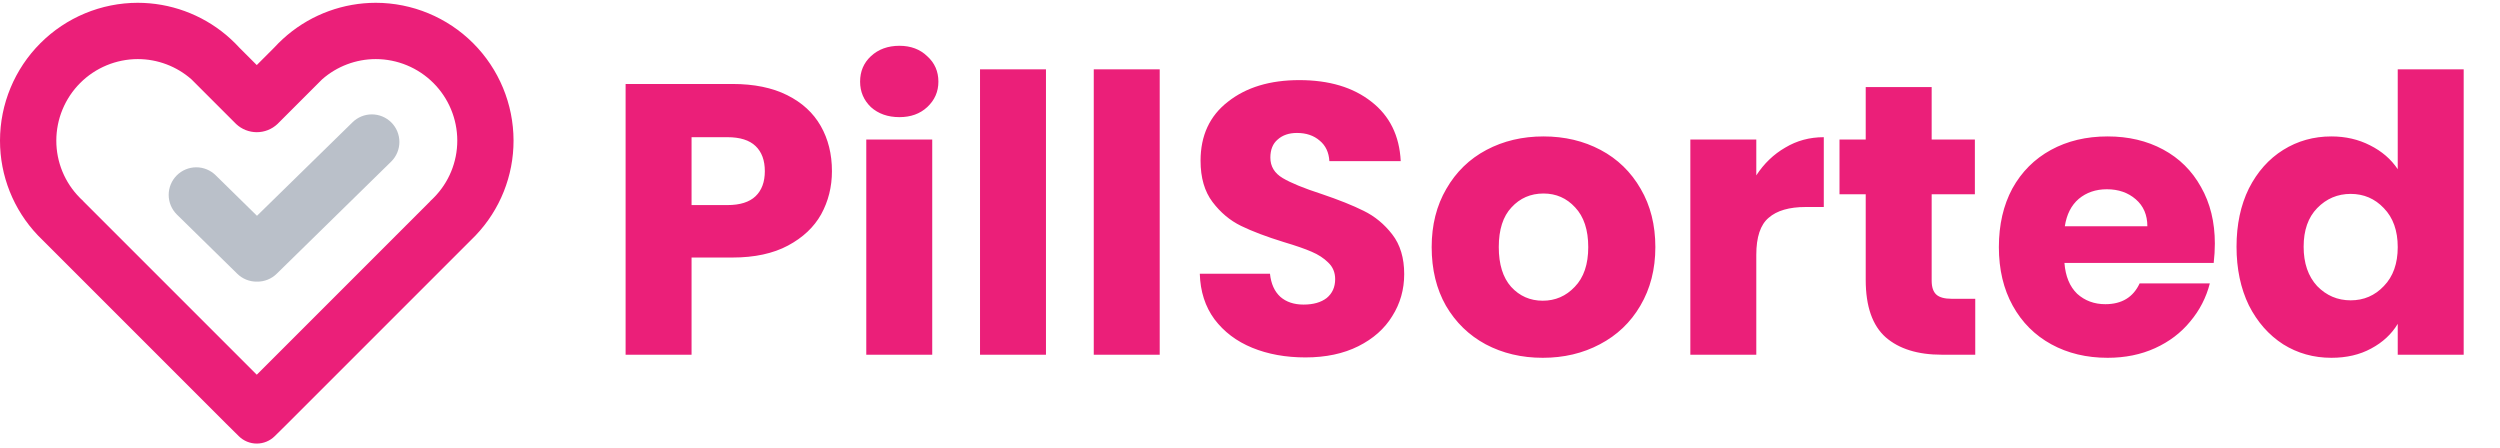 <?xml version="1.0" encoding="utf-8"?><svg width="268" height="48" viewBox="0 0 268 48" fill="none" xmlns="http://www.w3.org/2000/svg">
<path d="M41.952 13.129C41.397 12.574 40.645 12.262 39.86 12.262C39.076 12.262 38.323 12.574 37.769 13.129L27.548 23.133L23.133 18.801C22.578 18.247 21.825 17.935 21.041 17.935C20.256 17.935 19.504 18.247 18.949 18.801C18.395 19.356 18.083 20.109 18.083 20.893C18.083 21.678 18.395 22.43 18.949 22.985L25.415 29.327C25.694 29.607 26.027 29.828 26.393 29.976C26.76 30.125 27.153 30.198 27.548 30.191C27.944 30.198 28.337 30.125 28.703 29.976C29.07 29.828 29.403 29.607 29.682 29.327L41.946 17.312C42.502 16.758 42.814 16.006 42.815 15.221C42.816 14.437 42.506 13.684 41.952 13.129Z" fill="#BAC0C9"/>
<path d="M55.052 15.069C55.048 11.153 53.49 7.399 50.721 4.63C47.952 1.861 44.198 0.304 40.282 0.3C36.824 0.303 33.476 1.52 30.823 3.739L30.774 3.781L30.329 4.173C29.996 4.476 29.678 4.796 29.378 5.122L27.526 6.975L25.672 5.122C25.373 4.796 25.055 4.476 24.722 4.173L24.278 3.781L24.228 3.739C21.575 1.52 18.227 0.303 14.769 0.3C10.853 0.304 7.099 1.862 4.331 4.631C1.562 7.399 0.004 11.153 1.21605e-05 15.069C-0.005 18.846 1.444 22.479 4.046 25.216L4.092 25.265L24.24 45.413L25.604 46.762C26.116 47.267 26.806 47.55 27.525 47.55C28.245 47.55 28.935 47.267 29.447 46.762L30.812 45.413L50.959 25.265L51.005 25.216C53.607 22.48 55.057 18.846 55.052 15.069ZM46.494 21.201L46.38 21.315C46.296 21.397 46.211 21.478 46.124 21.557V21.571L27.526 40.169L8.927 21.571V21.557C8.84 21.478 8.754 21.397 8.67 21.315L8.557 21.201C6.939 19.571 6.033 17.366 6.037 15.069C6.04 12.753 6.961 10.533 8.598 8.895C10.236 7.258 12.456 6.337 14.772 6.334C16.889 6.335 18.933 7.106 20.523 8.504L25.311 13.292C25.911 13.857 26.704 14.171 27.528 14.171C28.352 14.171 29.145 13.857 29.745 13.292L34.533 8.504C36.123 7.106 38.167 6.335 40.285 6.334C42.6 6.337 44.821 7.258 46.459 8.895C48.096 10.533 49.018 12.753 49.021 15.069C49.023 17.367 48.115 19.572 46.494 21.201Z" fill="#EB1F79"/>
<path d="M89.184 18.346C89.184 20.027 88.799 21.57 88.027 22.976C87.255 24.354 86.07 25.47 84.471 26.325C82.873 27.179 80.888 27.607 78.518 27.607H74.135V38.025H67.065V9.002H78.518C80.833 9.002 82.79 9.401 84.388 10.201C85.987 11 87.186 12.103 87.985 13.508C88.785 14.914 89.184 16.526 89.184 18.346ZM77.98 21.984C79.331 21.984 80.337 21.667 80.998 21.033C81.66 20.399 81.99 19.503 81.99 18.346C81.99 17.188 81.66 16.292 80.998 15.658C80.337 15.024 79.331 14.707 77.98 14.707H74.135V21.984H77.98ZM96.421 12.557C95.18 12.557 94.16 12.199 93.361 11.482C92.589 10.738 92.203 9.829 92.203 8.754C92.203 7.651 92.589 6.742 93.361 6.025C94.16 5.281 95.18 4.909 96.421 4.909C97.633 4.909 98.626 5.281 99.397 6.025C100.197 6.742 100.596 7.651 100.596 8.754C100.596 9.829 100.197 10.738 99.397 11.482C98.626 12.199 97.633 12.557 96.421 12.557ZM99.935 14.955V38.025H92.865V14.955H99.935ZM112.128 7.431V38.025H105.058V7.431H112.128ZM124.321 7.431V38.025H117.251V7.431H124.321ZM139.946 38.315C137.823 38.315 135.922 37.97 134.24 37.281C132.559 36.592 131.208 35.572 130.189 34.221C129.196 32.871 128.673 31.245 128.618 29.343H136.142C136.252 30.418 136.624 31.245 137.258 31.824C137.892 32.375 138.719 32.651 139.739 32.651C140.786 32.651 141.613 32.416 142.22 31.948C142.826 31.451 143.129 30.776 143.129 29.922C143.129 29.205 142.881 28.613 142.385 28.144C141.916 27.675 141.324 27.29 140.607 26.986C139.918 26.683 138.926 26.339 137.631 25.953C135.756 25.374 134.227 24.795 133.041 24.216C131.856 23.637 130.836 22.783 129.982 21.653C129.127 20.523 128.7 19.048 128.7 17.229C128.7 14.528 129.679 12.42 131.636 10.904C133.593 9.36 136.142 8.588 139.284 8.588C142.482 8.588 145.059 9.36 147.016 10.904C148.972 12.42 150.02 14.542 150.158 17.271H142.509C142.454 16.334 142.109 15.603 141.475 15.079C140.842 14.528 140.028 14.252 139.036 14.252C138.182 14.252 137.493 14.487 136.969 14.955C136.445 15.396 136.183 16.044 136.183 16.898C136.183 17.836 136.624 18.566 137.506 19.09C138.388 19.613 139.767 20.178 141.641 20.785C143.515 21.419 145.031 22.025 146.189 22.604C147.374 23.183 148.394 24.023 149.248 25.126C150.103 26.228 150.53 27.648 150.53 29.384C150.53 31.038 150.103 32.54 149.248 33.891C148.421 35.241 147.208 36.316 145.61 37.116C144.011 37.915 142.123 38.315 139.946 38.315ZM165.382 38.356C163.122 38.356 161.082 37.874 159.263 36.909C157.471 35.944 156.052 34.566 155.005 32.775C153.985 30.983 153.475 28.888 153.475 26.49C153.475 24.12 153.999 22.039 155.046 20.247C156.093 18.428 157.527 17.036 159.346 16.072C161.165 15.107 163.204 14.625 165.465 14.625C167.725 14.625 169.764 15.107 171.583 16.072C173.403 17.036 174.836 18.428 175.883 20.247C176.931 22.039 177.454 24.12 177.454 26.49C177.454 28.861 176.917 30.955 175.842 32.775C174.794 34.566 173.347 35.944 171.501 36.909C169.682 37.874 167.642 38.356 165.382 38.356ZM165.382 32.237C166.732 32.237 167.876 31.741 168.813 30.749C169.778 29.756 170.26 28.337 170.26 26.49C170.26 24.644 169.792 23.224 168.855 22.232C167.945 21.24 166.815 20.744 165.465 20.744C164.086 20.744 162.943 21.24 162.033 22.232C161.123 23.197 160.669 24.616 160.669 26.49C160.669 28.337 161.11 29.756 161.992 30.749C162.901 31.741 164.031 32.237 165.382 32.237ZM188.275 18.8C189.102 17.532 190.135 16.54 191.375 15.824C192.616 15.079 193.994 14.707 195.51 14.707V22.191H193.567C191.803 22.191 190.48 22.576 189.598 23.348C188.716 24.092 188.275 25.415 188.275 27.317V38.025H181.205V14.955H188.275V18.8ZM211.747 32.03V38.025H208.15C205.587 38.025 203.588 37.405 202.155 36.165C200.722 34.897 200.005 32.843 200.005 30.005V20.826H197.194V14.955H200.005V9.333H207.075V14.955H211.706V20.826H207.075V30.087C207.075 30.776 207.24 31.272 207.571 31.576C207.902 31.879 208.453 32.03 209.225 32.03H211.747ZM237.432 26.118C237.432 26.78 237.39 27.469 237.308 28.185H221.308C221.418 29.619 221.873 30.721 222.672 31.493C223.499 32.237 224.505 32.609 225.69 32.609C227.454 32.609 228.681 31.865 229.37 30.377H236.894C236.508 31.892 235.806 33.257 234.786 34.47C233.793 35.682 232.539 36.633 231.023 37.322C229.508 38.011 227.812 38.356 225.938 38.356C223.678 38.356 221.666 37.874 219.902 36.909C218.138 35.944 216.76 34.566 215.768 32.775C214.775 30.983 214.279 28.888 214.279 26.49C214.279 24.092 214.762 21.998 215.726 20.206C216.719 18.414 218.097 17.036 219.861 16.072C221.625 15.107 223.65 14.625 225.938 14.625C228.171 14.625 230.155 15.093 231.892 16.03C233.628 16.967 234.979 18.304 235.943 20.041C236.936 21.777 237.432 23.803 237.432 26.118ZM230.197 24.258C230.197 23.045 229.783 22.08 228.956 21.364C228.129 20.647 227.096 20.289 225.855 20.289C224.67 20.289 223.664 20.633 222.837 21.322C222.038 22.011 221.542 22.99 221.349 24.258H230.197ZM239.756 26.449C239.756 24.078 240.197 21.998 241.079 20.206C241.988 18.414 243.215 17.036 244.758 16.072C246.302 15.107 248.024 14.625 249.926 14.625C251.442 14.625 252.82 14.942 254.061 15.575C255.329 16.209 256.321 17.064 257.037 18.139V7.431H264.107V38.025H257.037V34.718C256.376 35.82 255.425 36.702 254.185 37.364C252.972 38.025 251.552 38.356 249.926 38.356C248.024 38.356 246.302 37.874 244.758 36.909C243.215 35.917 241.988 34.525 241.079 32.733C240.197 30.914 239.756 28.819 239.756 26.449ZM257.037 26.49C257.037 24.726 256.541 23.334 255.549 22.314C254.584 21.295 253.399 20.785 251.993 20.785C250.588 20.785 249.389 21.295 248.397 22.314C247.432 23.307 246.95 24.685 246.95 26.449C246.95 28.213 247.432 29.619 248.397 30.666C249.389 31.686 250.588 32.196 251.993 32.196C253.399 32.196 254.584 31.686 255.549 30.666C256.541 29.646 257.037 28.254 257.037 26.49Z" fill="#EB1F79"/>
</svg>
